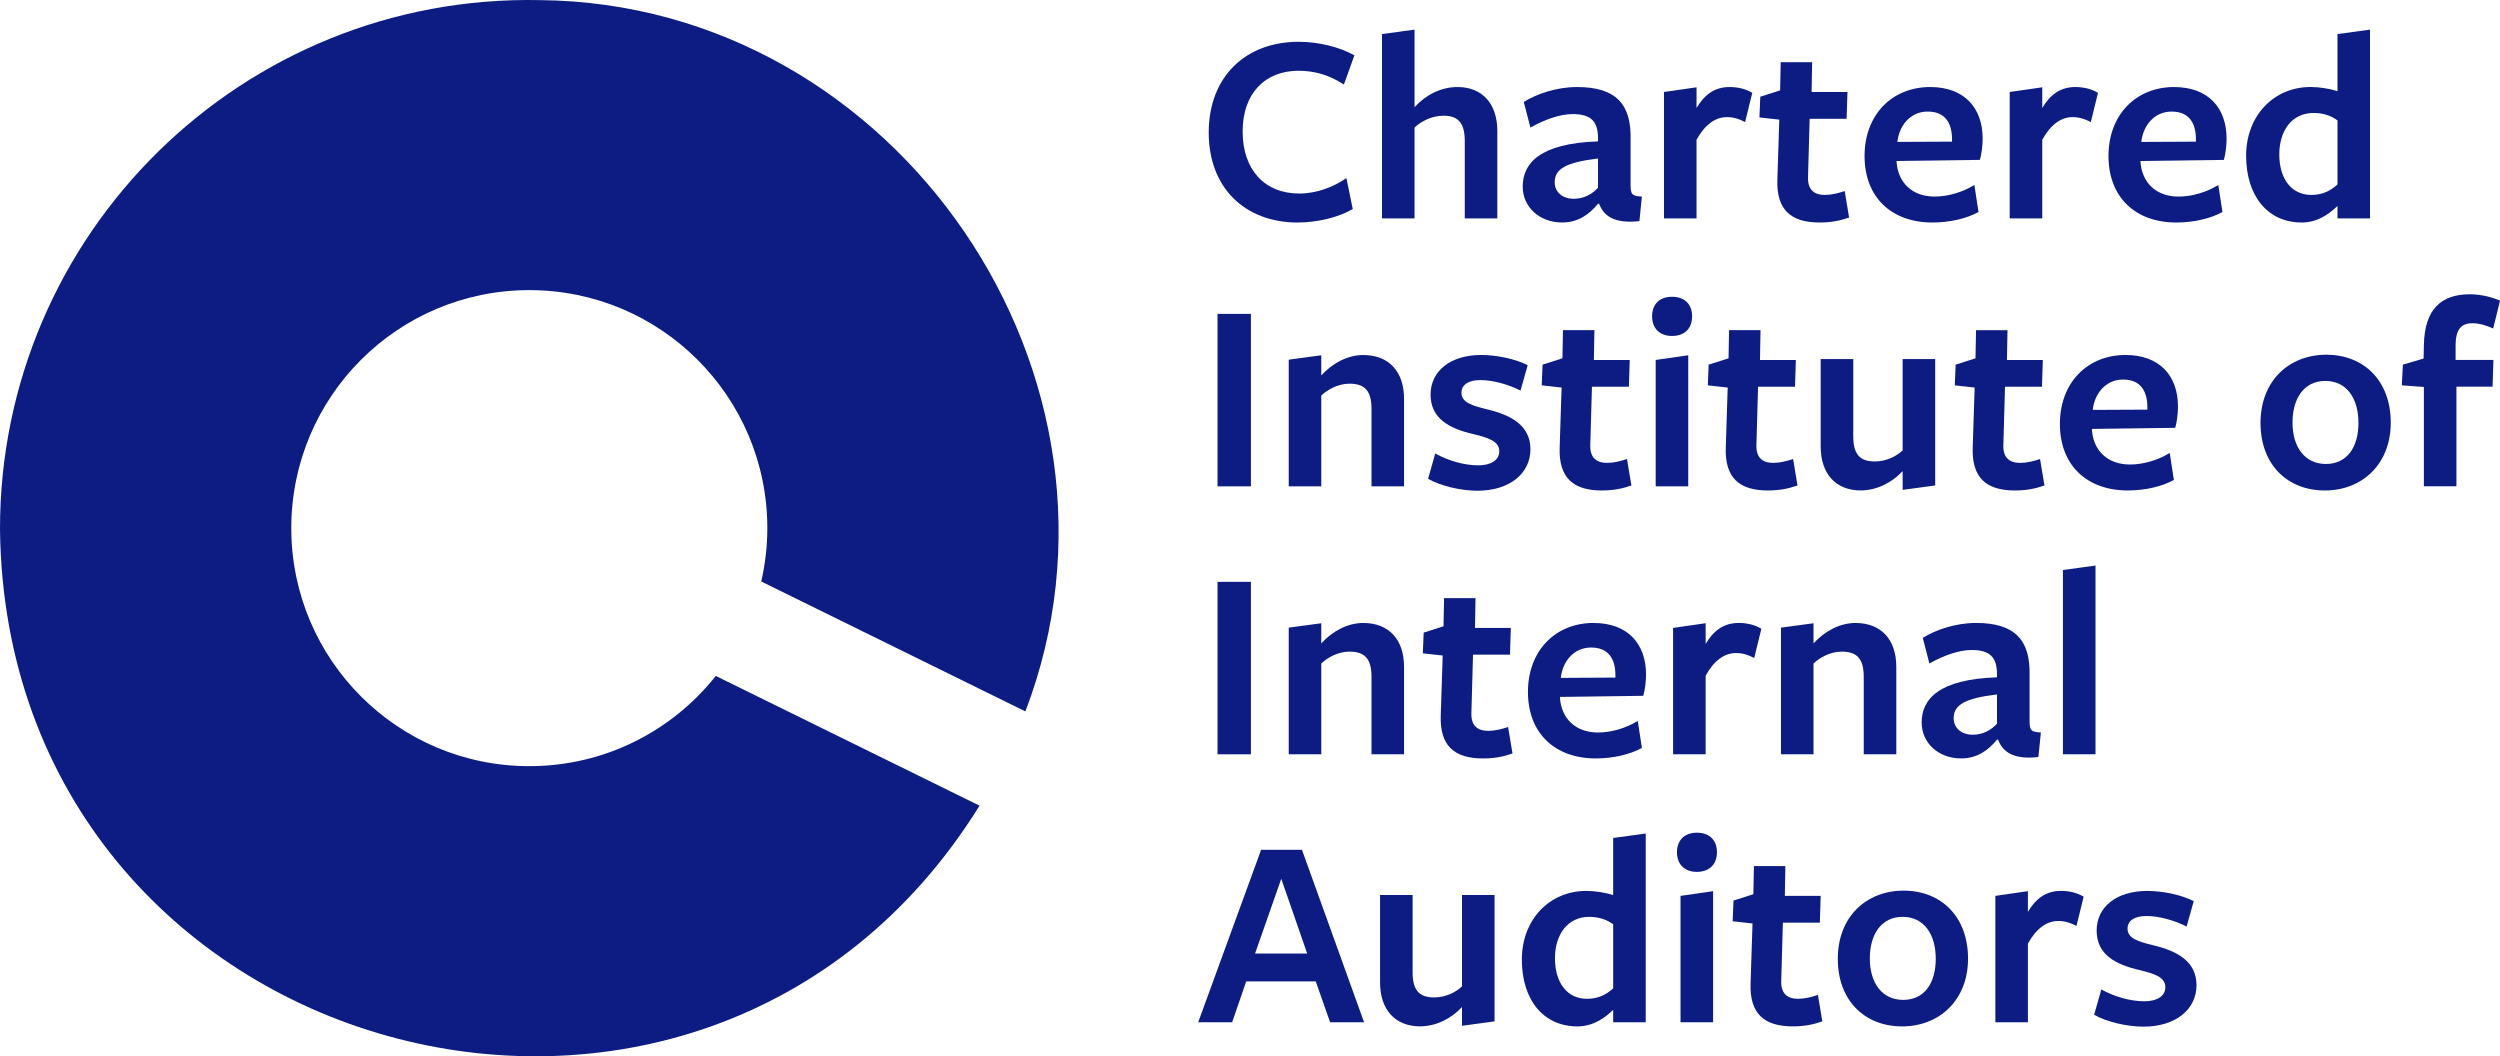 <?xml version="1.0" encoding="UTF-8"?>
<svg id="Layer_2" xmlns="http://www.w3.org/2000/svg" viewBox="0 0 1111.97 469.83">
  <defs>
    <style>
      .cls-1 {
        fill: #0d1c82;
      }
    </style>
  </defs>
  <g id="Layer_1-2" data-name="Layer_1">
    <g>
      <g>
        <path class="cls-1" d="M577.26,98.97c8.71,0,18.28-2.33,24.43-6.01l-2.83-13.75c-5.65,3.93-13.13,6.87-20.99,6.87-15.46,0-25.16-10.68-25.16-27.61s9.94-27,24.91-27c7.36,0,13.99,2.09,20.13,6.14l4.67-13.01c-6.63-3.68-15.83-6.01-24.79-6.01-23.93,0-40.01,15.83-40.01,40.38s16.08,40.01,39.64,40.01"/>
        <path class="cls-1" d="M629.17,56.75c2.83-2.7,7.49-5.28,12.89-5.28,6.14,0,9.45,2.83,9.45,11.17v34.49h14.48v-38.9c0-12.15-6.75-19.52-17.67-19.52-7.36,0-14.11,3.44-19.15,8.96V13.18l-14.48,1.96v81.99h14.48v-40.38Z"/>
        <path class="cls-1" d="M710.78,83.5c-2.58,2.83-6.26,4.91-10.8,4.91-5.16,0-8.47-3.07-8.47-7.36,0-6.01,5.16-8.84,19.27-10.55v13.01ZM677.28,83.01c0,8.96,7.36,15.95,17.55,15.95,7,0,11.9-3.44,15.95-8.34h.49c2.09,5.65,7.12,8.96,17.92,7.73l1.1-10.92c-4.29-.24-5.03-.86-5.03-5.15v-20.25c.37-15.59-6.38-23.32-23.81-23.32-9.33,0-18.17,3.19-23.69,6.63l2.95,11.41c6.01-3.43,13.01-6.01,18.78-6.01,8.1,0,11.29,3.19,11.29,10.8v1.35c-25.89.86-33.5,9.7-33.5,20.13"/>
        <path class="cls-1" d="M754.6,62.15c3.8-6.87,8.47-10.06,13.5-10.06,2.7,0,5.4.73,8.1,2.21l3.19-13.01c-3.07-1.84-6.63-2.58-10.06-2.58-6.63,0-11.17,3.32-14.73,9.32v-9.2l-14.48,2.09v56.21h14.48v-34.98Z"/>
        <path class="cls-1" d="M790.55,79.82c-.49,13.62,6.14,19.15,18.78,19.15,4.91,0,8.83-.73,13.13-2.21l-1.96-11.78c-2.94.98-5.89,1.72-8.83,1.72-4.91,0-7.61-2.46-7.49-7.73l.73-26.14h16.45l.37-11.9h-15.95l.24-13.26h-13.99l-.25,12.52-8.83,2.83-.37,9.21,8.83.98-.86,26.63Z"/>
        <path class="cls-1" d="M857.44,49.63c7.49,0,10.8,4.78,10.8,12.39v.98l-24.3.12c.73-6.99,5.52-13.5,13.5-13.5M859.53,98.97c7.61,0,15.1-1.72,20.49-4.67l-1.84-12.03c-5.16,3.19-11.66,5.16-17.68,5.16-10.06,0-16.32-6.26-16.93-15.46v-.37s36.94-.49,37.06-.49c.73-2.45,1.23-6.38,1.23-9.45,0-13.87-8.35-22.95-23.32-22.95-16.94,0-29.21,12.27-29.21,30.68s12.03,29.58,30.19,29.58"/>
        <path class="cls-1" d="M908.37,62.15c3.8-6.87,8.47-10.06,13.5-10.06,2.7,0,5.4.73,8.1,2.21l3.19-13.01c-3.07-1.84-6.63-2.58-10.06-2.58-6.63,0-11.17,3.32-14.73,9.32v-9.2l-14.48,2.09v56.21h14.48v-34.98Z"/>
        <path class="cls-1" d="M976.73,63.01l-24.3.12c.74-6.99,5.52-13.5,13.5-13.5,7.49,0,10.8,4.78,10.8,12.39v.98ZM967.04,38.71c-16.94,0-29.21,12.27-29.21,30.68s12.03,29.58,30.19,29.58c7.61,0,15.1-1.72,20.5-4.66l-1.84-12.03c-5.16,3.19-11.66,5.16-17.67,5.16-10.07,0-16.33-6.26-16.94-15.46v-.37s36.94-.49,37.06-.49c.74-2.46,1.23-6.39,1.23-9.45,0-13.87-8.35-22.95-23.32-22.95"/>
        <path class="cls-1" d="M1029.01,50.24c4.29,0,7.85,1.22,10.68,3.32v28.47c-3.19,2.95-6.87,4.67-11.66,4.67-8.71,0-14.23-7-14.23-18.04,0-10.43,5.52-18.41,15.22-18.41M1023.73,98.97c6.99,0,12.15-3.68,15.95-7.36v5.52h14.48V13.18l-14.48,1.96v25.4c-3.56-1.11-7.98-1.84-12.03-1.84-16.08,0-28.6,12.52-28.6,30.56s9.7,29.7,24.67,29.7"/>
      </g>
      <rect class="cls-1" x="541.54" y="139.61" width="14.85" height="76.71"/>
      <g>
        <path class="cls-1" d="M587.69,166.98v-8.96l-14.48,1.96v56.34h14.48v-40.38c2.83-2.7,7.49-5.28,12.52-5.28,6.51,0,9.82,2.83,9.82,11.17v34.49h14.48v-38.9c0-12.15-6.75-19.51-18.16-19.51-6.87,0-13.63,3.56-18.66,9.08"/>
        <path class="cls-1" d="M661.45,182.07c-6.63-1.6-11.41-3.07-11.41-7.36,0-3.68,3.19-5.65,8.47-5.65s12.28,1.84,17.8,4.66l3.19-11.29c-5.28-2.7-13.62-4.54-20.62-4.54-13.62,0-22.58,7-22.58,17.67s8.47,15.1,19.15,17.55c6.63,1.6,11.41,3.19,11.41,7.61,0,3.93-3.68,6.26-9.33,6.26-6.26,0-13.5-2.09-19.15-5.28l-3.19,11.29c5.65,3.19,14.61,5.28,21.97,5.28,14.48,0,23.56-7.86,23.56-18.41s-8.47-15.22-19.27-17.79"/>
        <path class="cls-1" d="M712.5,218.15c4.91,0,8.83-.73,13.13-2.21l-1.96-11.78c-2.95.98-5.89,1.72-8.84,1.72-4.91,0-7.61-2.46-7.49-7.73l.74-26.14h16.44l.37-11.9h-15.95l.24-13.26h-13.99l-.24,12.52-8.84,2.82-.37,9.21,8.84.98-.86,26.63c-.49,13.62,6.14,19.15,18.78,19.15"/>
        <path class="cls-1" d="M743.67,149.43c5.77,0,8.96-3.44,8.96-8.72s-3.19-8.71-8.96-8.71-8.84,3.56-8.84,8.71,3.19,8.72,8.84,8.72"/>
      </g>
      <polygon class="cls-1" points="750.91 158.02 736.43 160.1 736.43 216.31 750.91 216.31 750.91 158.02"/>
      <g>
        <path class="cls-1" d="M786.38,218.15c4.91,0,8.84-.73,13.13-2.21l-1.96-11.78c-2.95.98-5.89,1.72-8.84,1.72-4.91,0-7.6-2.46-7.48-7.73l.73-26.14h16.44l.37-11.9h-15.95l.24-13.26h-13.99l-.24,12.52-8.84,2.82-.37,9.21,8.84.98-.86,26.63c-.49,13.62,6.14,19.15,18.78,19.15"/>
        <path class="cls-1" d="M809.82,159.73v38.9c0,12.15,6.75,19.51,17.79,19.51,7.24,0,13.99-3.56,18.66-8.59v8.34l14.48-1.96v-56.21h-14.48v40.62c-2.7,2.58-7.24,4.91-12.39,4.91-6.14,0-9.57-2.7-9.57-11.05v-34.49h-14.48Z"/>
        <path class="cls-1" d="M878.92,146.85l-.25,12.52-8.83,2.83-.37,9.2,8.83.98-.86,26.63c-.49,13.62,6.14,19.15,18.78,19.15,4.91,0,8.83-.73,13.13-2.21l-1.96-11.78c-2.94.98-5.89,1.72-8.83,1.72-4.91,0-7.61-2.46-7.49-7.73l.73-26.14h16.45l.37-11.9h-15.95l.24-13.26h-13.99Z"/>
        <path class="cls-1" d="M944.33,168.82c7.49,0,10.8,4.79,10.8,12.4v.98l-24.3.12c.74-7,5.52-13.5,13.5-13.5M967.52,190.29c.73-2.45,1.22-6.38,1.22-9.45,0-13.87-8.34-22.95-23.32-22.95-16.93,0-29.2,12.28-29.2,30.68s12.03,29.58,30.19,29.58c7.61,0,15.1-1.71,20.5-4.66l-1.84-12.03c-5.16,3.19-11.66,5.15-17.67,5.15-10.07,0-16.33-6.26-16.94-15.46v-.37s36.94-.49,37.06-.49"/>
        <path class="cls-1" d="M1034.53,206.37c-9.45,0-14.85-7.6-14.85-18.41s5.16-18.53,14.61-18.53,14.72,7.73,14.72,18.66-5.15,18.28-14.48,18.28M1034.78,157.77c-16.69,0-29.33,11.66-29.33,30.32s12.03,30.07,28.6,30.07,29.33-11.66,29.33-30.19-11.91-30.19-28.6-30.19"/>
        <path class="cls-1" d="M1092.21,153.84c0-7,2.21-10.06,7.49-10.06,3.31,0,6.5,1.1,9.21,2.33,0,.12,3.07-12.27,3.07-12.4-2.82-1.22-7.85-2.82-13.38-2.82-12.64,0-20.13,6.39-20.49,22.58l-.12,6.01-9.21,2.7-.49,9.21,9.82.73v44.18h14.48v-44.31h16.08l.37-11.9h-16.82v-6.26Z"/>
      </g>
      <rect class="cls-1" x="541.54" y="258.79" width="14.85" height="76.71"/>
      <g>
        <path class="cls-1" d="M624.51,335.5v-38.9c0-12.15-6.75-19.51-18.16-19.51-6.88,0-13.63,3.56-18.66,9.08v-8.96l-14.48,1.96v56.33h14.48v-40.38c2.82-2.7,7.49-5.28,12.52-5.28,6.51,0,9.82,2.83,9.82,11.17v34.49h14.48Z"/>
        <path class="cls-1" d="M661.94,325.07c-4.91,0-7.61-2.46-7.49-7.73l.73-26.14h16.45l.37-11.9h-15.95l.24-13.26h-13.99l-.24,12.52-8.83,2.82-.37,9.21,8.83.98-.86,26.63c-.49,13.63,6.14,19.15,18.78,19.15,4.91,0,8.83-.73,13.13-2.21l-1.96-11.78c-2.94.98-5.89,1.72-8.83,1.72"/>
        <path class="cls-1" d="M718.52,301.38l-24.3.13c.74-7,5.52-13.5,13.5-13.5,7.49,0,10.8,4.78,10.8,12.39v.98ZM708.82,277.08c-16.94,0-29.21,12.27-29.21,30.68s12.03,29.58,30.19,29.58c7.61,0,15.1-1.72,20.5-4.66l-1.84-12.03c-5.16,3.19-11.66,5.16-17.67,5.16-10.07,0-16.32-6.26-16.94-15.46v-.37s36.94-.49,37.06-.49c.74-2.46,1.23-6.39,1.23-9.45,0-13.87-8.35-22.95-23.32-22.95"/>
        <path class="cls-1" d="M758.65,300.52c3.8-6.87,8.47-10.06,13.5-10.06,2.7,0,5.4.73,8.1,2.21l3.19-13.01c-3.07-1.84-6.63-2.58-10.06-2.58-6.63,0-11.17,3.32-14.73,9.33v-9.21l-14.48,2.09v56.21h14.48v-34.98Z"/>
        <path class="cls-1" d="M843.45,335.5v-38.9c0-12.15-6.75-19.51-18.16-19.51-6.88,0-13.62,3.56-18.66,9.08v-8.96l-14.48,1.96v56.33h14.48v-40.38c2.82-2.7,7.49-5.28,12.52-5.28,6.51,0,9.82,2.83,9.82,11.17v34.49h14.48Z"/>
        <path class="cls-1" d="M877.44,326.79c-5.15,0-8.47-3.07-8.47-7.36,0-6.01,5.15-8.84,19.27-10.55v13.01c-2.58,2.83-6.26,4.91-10.8,4.91M888.73,328.99c2.09,5.65,7.12,8.96,17.92,7.73l1.11-10.92c-4.29-.24-5.03-.86-5.03-5.15v-20.25c.37-15.59-6.38-23.32-23.81-23.32-9.33,0-18.16,3.19-23.69,6.63l2.94,11.41c6.02-3.43,13.01-6.01,18.78-6.01,8.1,0,11.29,3.19,11.29,10.8v1.35c-25.9.86-33.51,9.7-33.51,20.13,0,8.96,7.36,15.95,17.55,15.95,6.99,0,11.9-3.43,15.95-8.34h.49Z"/>
      </g>
      <polygon class="cls-1" points="917.57 335.5 932.06 335.5 932.06 251.55 917.57 253.52 917.57 335.5"/>
      <path class="cls-1" d="M558.23,424.13l11.66-33.26,11.54,33.26h-23.2ZM560.93,377.98l-27.99,76.71h15.1l6.26-18.17h30.93l6.39,18.17h15.1l-27.62-76.71h-18.16Z"/>
      <g>
        <path class="cls-1" d="M650.28,438.73c-2.7,2.58-7.24,4.91-12.39,4.91-6.14,0-9.58-2.7-9.58-11.05v-34.49h-14.48v38.9c0,12.15,6.75,19.51,17.79,19.51,7.24,0,13.99-3.56,18.66-8.59v8.34l14.48-1.96v-56.21h-14.48v40.62Z"/>
        <path class="cls-1" d="M717.53,439.59c-3.19,2.95-6.88,4.67-11.66,4.67-8.71,0-14.24-7-14.24-18.04,0-10.43,5.53-18.41,15.22-18.41,4.3,0,7.85,1.22,10.68,3.31v28.47ZM717.53,398.11c-3.56-1.11-7.98-1.84-12.03-1.84-16.08,0-28.6,12.52-28.6,30.56s9.7,29.7,24.67,29.7c6.99,0,12.15-3.68,15.95-7.36v5.52h14.48v-83.95l-14.48,1.97v25.4Z"/>
        <path class="cls-1" d="M754.72,370.37c-5.65,0-8.83,3.56-8.83,8.71s3.19,8.72,8.83,8.72,8.96-3.44,8.96-8.72-3.19-8.71-8.96-8.71"/>
      </g>
      <polygon class="cls-1" points="747.48 454.69 761.96 454.69 761.96 396.39 747.48 398.47 747.48 454.69"/>
      <g>
        <path class="cls-1" d="M799.76,444.25c-4.91,0-7.61-2.45-7.49-7.73l.73-26.14h16.45l.37-11.9h-15.95l.24-13.26h-13.99l-.25,12.52-8.83,2.82-.37,9.21,8.83.98-.86,26.63c-.49,13.62,6.14,19.14,18.78,19.14,4.91,0,8.83-.73,13.13-2.21l-1.96-11.78c-2.94.98-5.89,1.72-8.83,1.72"/>
        <path class="cls-1" d="M846.52,444.74c-9.45,0-14.85-7.61-14.85-18.41s5.16-18.53,14.61-18.53,14.72,7.73,14.72,18.66-5.15,18.28-14.48,18.28M846.76,396.14c-16.69,0-29.33,11.66-29.33,30.32s12.03,30.07,28.6,30.07,29.33-11.66,29.33-30.19-11.91-30.19-28.6-30.19"/>
        <path class="cls-1" d="M901.99,405.59v-9.21l-14.48,2.09v56.21h14.48v-34.98c3.8-6.87,8.47-10.06,13.5-10.06,2.7,0,5.4.74,8.1,2.21l3.19-13.01c-3.07-1.84-6.63-2.58-10.06-2.58-6.63,0-11.17,3.32-14.73,9.33"/>
        <path class="cls-1" d="M957.71,420.44c-6.63-1.6-11.41-3.07-11.41-7.36,0-3.68,3.19-5.65,8.47-5.65s12.28,1.84,17.8,4.67l3.19-11.29c-5.28-2.7-13.62-4.54-20.62-4.54-13.62,0-22.58,7-22.58,17.67s8.47,15.1,19.15,17.55c6.63,1.59,11.41,3.19,11.41,7.61,0,3.93-3.68,6.26-9.33,6.26-6.26,0-13.5-2.09-19.15-5.28l-3.19,11.29c5.65,3.19,14.61,5.27,21.97,5.27,14.48,0,23.56-7.85,23.56-18.41s-8.47-15.22-19.27-17.79"/>
        <path class="cls-1" d="M235.43,340.78c-58.47,0-105.87-47.4-105.87-105.87s47.4-105.87,105.87-105.87,105.87,47.4,105.87,105.87c0,8.17-.96,16.1-2.7,23.73l117.48,57.79C512.71,168.29,399.28,1.57,240.22.05,107.95-2.69-.13,103.79,0,235.48c2.8,237.78,312.11,322.17,435.68,122.87l-117.3-57.7c-19.39,24.44-49.33,40.13-82.95,40.13"/>
      </g>
    </g>
  </g>
</svg>